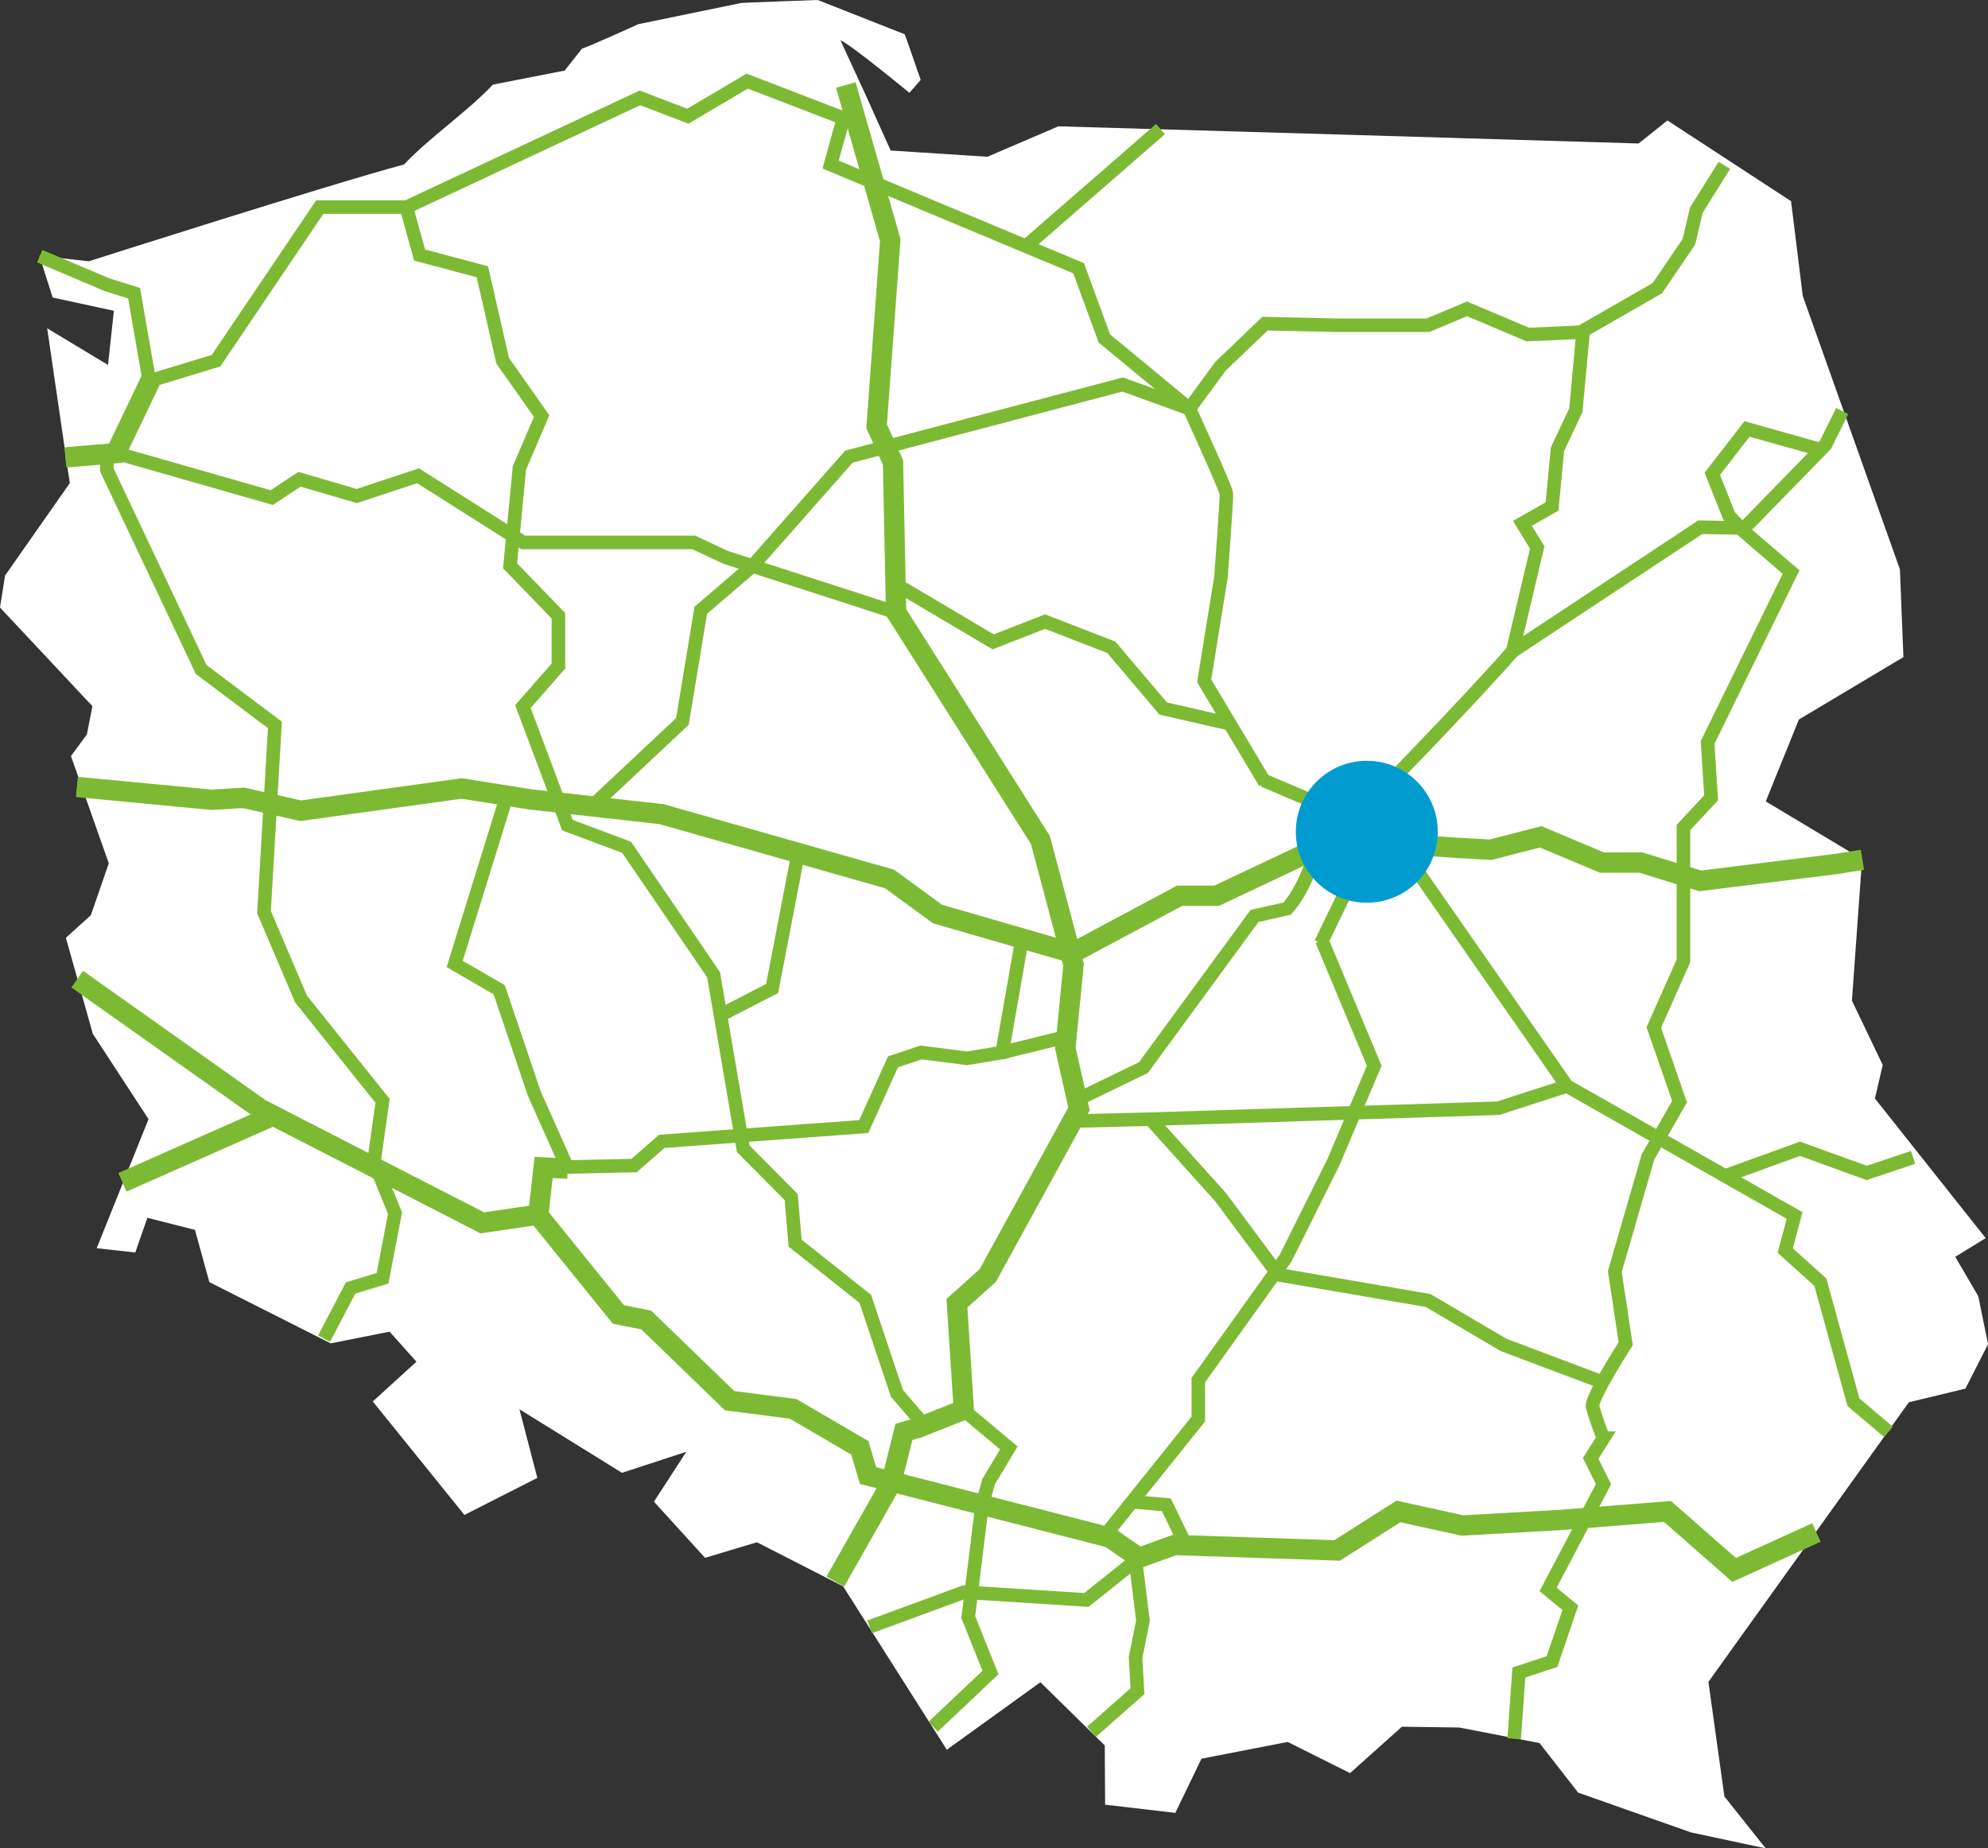<svg xmlns="http://www.w3.org/2000/svg" width="293.554" height="272.94" viewBox="0 0 293.554 272.94">
  <rect x="0" y="0" width="293.554" height="272.94" fill="#333333" stroke="none"/>
  <g id="Polska_białe_kontury" data-name="Polska_białe kontury" transform="translate(-31.7 -45.4)">
    <g id="Poland_contour" transform="translate(31.7 45.4)">
      <path id="Path_676" data-name="Path 676" d="M167.652,57.2s-2.3-6.68-2.361-6.737L152.45,45.4s-11.632.4-11.4.461c-5.01,1.036-10.077,2.073-15.087,3.109,0,0-8.234,3.743-8.292,3.57l-2.591,3.282-10.6,2.073c-3.858,4.088-9.271,7.716-13.129,11.8C80.7,72.521,44.829,83.98,44.829,83.98l-7.313-.806,1.958,6.161,9.04,1.958-.864,8-8.983-5.413,3.34,22.86-9.559,13.647-.749,4.722,13.647,14.568-.806,4.146-2.361,3.225,5.585,15.835-2.649,7.658-3.685,3.34L45.4,198.05l8.234,12.61-7.658,19.06,5.7.633,1.785-5.125,7.025,1.785,2.131,7.716,17.908,9.04,8.695-1.727,3.973,4.434-6.449,5.873,13.532,16.756,10.768-5.47L108.4,253.5l15.144,9.386,9.5-3.109-4.779,7.37,7.543,8.292,7.658-2.3,12.726,6.507,15.317,24.127,13.82-9.962,9.5,9.328.058,8.753,10.365,1.209,3.858-8,12.726-2.476,9.213,4.607,7.658-6.852,8.465.115,11.862,2.3,5.7,7.313,16.641,5.873,11.056,2.361-6.1-7.658-2.361-16.929,29.6-41.286,8.349-2.015,3.34-6.564-1.44-7.083-3.4-5.816,4.491-2.764-16.353-20.614,1.152-4.952-4.549-9.5,1.5-20.9-14.223-8.522,4.895-12.092,15.432-9.213-.518-12.956L297.9,89.1l-1.727-13.992-18.254-11.92-4.261,3.4q-42.841-1.3-85.682-2.534L177.5,68.548l-14.28-.921-3.685-8.177-3.743-8.119c1.612.691,10.192,7.774,10.192,7.774Z" transform="translate(-31.7 -45.4)" fill="#fff"/>
    </g>
    <g id="oznaczenia_drog" transform="translate(37.573 57.377)">
      <path id="Path_677" data-name="Path 677" d="M56.8,364.9" transform="translate(-48.22 -192.902)" fill="#ececec" stroke="#7dba34" stroke-miterlimit="10" stroke-width="2"/>
      <path id="Path_678" data-name="Path 678" d="M254.3,466.5" transform="translate(-131.995 -235.999)" fill="none" stroke="#7dba34" stroke-miterlimit="10" stroke-width="2" fill-rule="evenodd"/>
      <path id="Path_679" data-name="Path 679" d="M282.3,431.5" transform="translate(-143.872 -221.152)" fill="none" stroke="#7dba34" stroke-miterlimit="10" stroke-width="2" fill-rule="evenodd"/>
      <path id="Path_680" data-name="Path 680" d="M248.6,67.2l6.564,22.918-2.015,27.467,2.418,5.355.461,22.112,21.305,33.628,4.895,18.426-1.209,12.323,2.015,8.983L269.56,243l-4.549,4.088,1.036,16.123" transform="translate(-129.578 -66.624)" fill="none" stroke="#7dba34" stroke-miterlimit="10" stroke-width="3" fill-rule="evenodd"/>
      <path id="Path_681" data-name="Path 681" d="M308.316,378.209l-12.15,5.528L286.32,375.1l-15.95,1.267-14.338.806-9.443-2.073-9.04,5.758-24.012-.806-5.24,1.9-4.319-2.994-35.7-9.156-1.209-4.088-9.847-5.758-9.386-1.209-12.323-11.92-4.088-.806L119.5,331.28l-8.177,1.209L78.564,315.675,51.5,296.5" transform="translate(-45.972 -163.888)" fill="none" stroke="#7dba34" stroke-miterlimit="10" stroke-width="3" fill-rule="evenodd"/>
      <line id="Line_132" data-name="Line 132" x1="22.112" y2="9.789" transform="translate(12.207 152.823)" fill="none" stroke="#7dba34" stroke-miterlimit="10" stroke-width="3"/>
      <path id="Path_682" data-name="Path 682" d="M315.069,257.968l-4.031.633-19.923,2.476-8.753-2.706H276.6l-9.04-3.8-7.371,1.9s-9.328-.461-9.9-.691h-.058c-.749.288-9.789,3.685-9.9,3.743,0,0-4.837-2.015-6.1-3.109-4.837,2.3-9.674,4.549-14.511,6.852h-5.47l-15.835,8.465-19.923-5.758-7.083-5.182-33.628-9.559-19.405-2.188-10.134-1.612-23.781,3.282-8.465-1.9-4.664.288c-6.622-.633-13.3-1.267-19.923-1.9" transform="translate(-45.93 -142.976)" fill="none" stroke="#7dba34" stroke-miterlimit="10" stroke-width="3" fill-rule="evenodd"/>
      <path id="Path_683" data-name="Path 683" d="M307.3,225.94c3.4-1.612,6.737-3.282,10.134-4.894l16.411-22.4,4.837-1.094c2.994-3.455,4.2-8.465,4.952-11.056l3.455-2.418,2.246-.576c.749-.749,15.835-16.181,22.63-23.954l3.628-15.317-2.188-3.57,4.376-2.476.806-8.465,2.706-5.758,1.094-11.747,10.941-6.276,4.664-6.852,1.094-4.664,4.146-6.622" transform="translate(-154.477 -75.362)" fill="none" stroke="#7dba34" stroke-miterlimit="10" stroke-width="2" fill-rule="evenodd"/>
      <path id="Path_684" data-name="Path 684" d="M419.6,186.271l27.7-18.311,6.507.115,11.977-12.265,2.476-5.01" transform="translate(-202.112 -102.085)" fill="none" stroke="#7dba34" stroke-miterlimit="10" stroke-width="2" fill-rule="evenodd"/>
      <path id="Path_685" data-name="Path 685" d="M460.73,345.834l-5.182-4.376-4.894-17.735-5.182-4.664,1.382-5.182-33.628-19.117L385.7,255.2" transform="translate(-187.732 -146.37)" fill="none" stroke="#7dba34" stroke-miterlimit="10" stroke-width="2" fill-rule="evenodd"/>
      <path id="Path_686" data-name="Path 686" d="M420,348.818l.691-9.789,4.894-1.612,2.706-7.946-3.282-2.706,8.177-15.547-1.9-3.8,1.9-2.994a36.263,36.263,0,0,1-1.612-4.664c-.23-1.324,4.894-9.271,4.894-9.271l-1.612-10.653,4.894-16.929,4.664-8.177-3.8-10.941,4.376-9.847V214.249l4.088-4.376-.518-8.177,12.323-25.163-6.91-5.931-2.246-2.361-2.476-6.219,5.125-6.622,11.459,3.225" transform="translate(-202.282 -104.037)" fill="none" stroke="#7dba34" stroke-miterlimit="10" stroke-width="2" fill-rule="evenodd"/>
      <path id="Path_687" data-name="Path 687" d="M225.623,169.79l-8.983-15.029,2.476-15.317s.864-11.516.806-12.323-5.47-12.553-5.47-12.553L201.9,104.2l-3.8-10.365L161.476,78.523l1.9-6.852L149.154,66.2,140.4,71.382l-7.083-2.706L98.884,84.8H86.044L70.727,107.486l-9.847,2.994-4.894,10.653-7.486.749,7.486-.749L78.961,127.7l4.088-2.706,8.465,2.476,9.04-2.994L116.1,134.32h25.163l4.664,2.188,25.279,8.177" transform="translate(-44.7 -66.2)" fill="none" stroke="#7dba34" stroke-miterlimit="10" stroke-width="2" fill-rule="evenodd"/>
      <path id="Path_688" data-name="Path 688" d="M311.6,403.434l6.795-5.989-.288-4.952,1.094-5.47-1.094-8.81-3.973-4.434,13.244-16.526V351.5l12.9-18.023,7.083-14.223,5.989-14.165L345.631,286.6" transform="translate(-156.301 -159.689)" fill="none" stroke="#7dba34" stroke-miterlimit="10" stroke-width="2" fill-rule="evenodd"/>
      <path id="Path_689" data-name="Path 689" d="M91.173,292.242l3.916-7.486,4.722-1.44,1.843-9.616-3.109-7.6,1.267-8.983L87.776,242.088l-5.47-12.841,1.612-27.639-10.883-8.177L59.1,163.949V161.3" transform="translate(-49.196 -106.539)" fill="none" stroke="#7dba34" stroke-miterlimit="10" stroke-width="2" fill-rule="evenodd"/>
      <path id="Path_690" data-name="Path 690" d="M271,453.757l8.465-8-3.282-8.177,2.015-16.411.979-3.57,2.994-5.01L275.491,407" transform="translate(-139.079 -210.76)" fill="none" stroke="#7dba34" stroke-miterlimit="10" stroke-width="2" fill-rule="evenodd"/>
      <path id="Path_691" data-name="Path 691" d="M135.9,98.5l1.958,7.083,9.271,2.476,2.994,13.129,5.758,8.177-3.282,7.658-1.382,14.453,7.14,7.371v7.428l-5.24,5.989h0l6.564,17.5,8.752,3.282,12.841,18.829,4.376,25.682,7.083,7.14.576,6.795,10.365,8.234,4.664,13.935,4.434,5.182" transform="translate(-81.773 -79.901)" fill="none" stroke="#7dba34" stroke-miterlimit="10" stroke-width="2" fill-rule="evenodd"/>
      <path id="Path_692" data-name="Path 692" d="M169.6,326.4l.864-6.967,13.359-.288,4.088-3.57,29.828-2.188,4.319-9.559,4.146-1.382,6.795.864,5.182-.864L241.232,285" transform="translate(-96.068 -159.01)" fill="none" stroke="#7dba34" stroke-miterlimit="10" stroke-width="2" fill-rule="evenodd"/>
      <path id="Path_693" data-name="Path 693" d="M165,304.082l-4.952-11.113-5.182-15.317-6.564-3.8,7.889-25.451" transform="translate(-87.033 -143.485)" fill="none" stroke="#7dba34" stroke-miterlimit="10" stroke-width="2" fill-rule="evenodd"/>
      <line id="Line_133" data-name="Line 133" y1="2.418" x2="9.847" transform="translate(142.113 141.019)" fill="none" stroke="#7dba34" stroke-miterlimit="10" stroke-width="2"/>
      <path id="Path_694" data-name="Path 694" d="M379.757,323.9l-10.134,3.282-51.363,1.612-11.459.288" transform="translate(-154.265 -175.511)" fill="none" stroke="#7dba34" stroke-miterlimit="10" stroke-width="2" fill-rule="evenodd"/>
      <path id="Path_695" data-name="Path 695" d="M393.38,371.21l-14.511-5.47L367.7,359.176l-22.112-3.8-8.522-11.459L326.7,332.4" transform="translate(-162.706 -179.116)" fill="none" stroke="#7dba34" stroke-miterlimit="10" stroke-width="2" fill-rule="evenodd"/>
      <path id="Path_696" data-name="Path 696" d="M216.1,287.957l7.831-4.031,3.916-20.327" transform="translate(-115.792 -149.933)" fill="none" stroke="#7dba34" stroke-miterlimit="10" stroke-width="2" fill-rule="evenodd"/>
      <path id="Path_697" data-name="Path 697" d="M310.163,215.587,300.6,213.4l-7.658-9.04-9.789-3.8-7.658,2.994L260.7,194.8" transform="translate(-134.71 -120.749)" fill="none" stroke="#7dba34" stroke-miterlimit="10" stroke-width="2" fill-rule="evenodd"/>
      <path id="Path_698" data-name="Path 698" d="M330.5,128l-8.637.4-8.983-3.8-5.758,2.418H293.479l-10.422-.23-6.564,6.276-4.607,6.276-9.847-3.57-40.423,10.653-14.223,16.123-7.658,6.564-2.706,16.411L183.9,197.845" transform="translate(-102.133 -90.972)" fill="none" stroke="#7dba34" stroke-miterlimit="10" stroke-width="2" fill-rule="evenodd"/>
      <path id="Path_699" data-name="Path 699" d="M502.152,341.267l-6.852,2.3L485.453,340,474.8,343.858" transform="translate(-225.527 -182.34)" fill="none" stroke="#7dba34" stroke-miterlimit="10" stroke-width="2" fill-rule="evenodd"/>
      <line id="Line_134" data-name="Line 134" y1="16.987" x2="19.52" transform="translate(145.971 7.083)" fill="none" stroke="#7dba34" stroke-miterlimit="10" stroke-width="2"/>
      <line id="Line_135" data-name="Line 135" y1="10.825" x2="5.24" transform="translate(189.157 116.489)" fill="none" stroke="#7dba34" stroke-miterlimit="10" stroke-width="2"/>
      <path id="Path_700" data-name="Path 700" d="M355.7,245.5l12.323,5.24,5.3.633" transform="translate(-175.007 -142.255)" fill="none" stroke="#7dba34" stroke-miterlimit="10" stroke-width="2" fill-rule="evenodd"/>
      <path id="Path_701" data-name="Path 701" d="M265.766,406.3l-7.716,3.052c-.921.346-.058.058-1.036.288l-.979.288-1.9,7.6L245.9,432.039" transform="translate(-128.432 -210.463)" fill="none" stroke="#7dba34" stroke-miterlimit="10" stroke-width="3" fill-rule="evenodd"/>
      <path id="Path_702" data-name="Path 702" d="M321.9,430.5l5.125.461,2.706,5.585-2.822.518" transform="translate(-160.67 -220.728)" fill="none" stroke="#7dba34" stroke-miterlimit="10" stroke-width="2" fill-rule="evenodd"/>
      <path id="Path_703" data-name="Path 703" d="M41.9,111.1l9.9,4.2,4.031,1.267,2.246,12.956" transform="translate(-41.9 -85.246)" fill="none" stroke="#7dba34" stroke-miterlimit="10" stroke-width="2" fill-rule="evenodd"/>
      <path id="Path_704" data-name="Path 704" d="M121.6,375.7" transform="translate(-75.707 -197.483)" fill="none" stroke="#7dba34" stroke-miterlimit="10" stroke-width="2"/>
      <path id="Path_705" data-name="Path 705" d="M294.489,444.9l-7.774,6.219-18.081-1.152L254.7,455.092" transform="translate(-132.165 -226.836)" fill="none" stroke="#7dba34" stroke-miterlimit="10" stroke-width="2"/>
      <path id="Path_706" data-name="Path 706" d="M61.456,141.5l-5.528,11.574-7.428.633" transform="translate(-44.7 -98.141)" fill="none" stroke="#7dba34" stroke-miterlimit="10" stroke-width="3" fill-rule="evenodd"/>
      <path id="Path_707" data-name="Path 707" d="M174.034,344.973l-3.57-.173-.864,7.716" transform="translate(-96.068 -184.376)" fill="none" stroke="#7dba34" stroke-miterlimit="10" stroke-width="3" fill-rule="evenodd"/>
    </g>
    <g id="main_cities_copy" transform="translate(223.046 157.743)">
      <circle id="Ellipse_29" data-name="Ellipse 29" cx="10.48" cy="10.48" r="10.48" transform="translate(0 0)" fill="#009ccf"/>
    </g>
  </g>
</svg>
